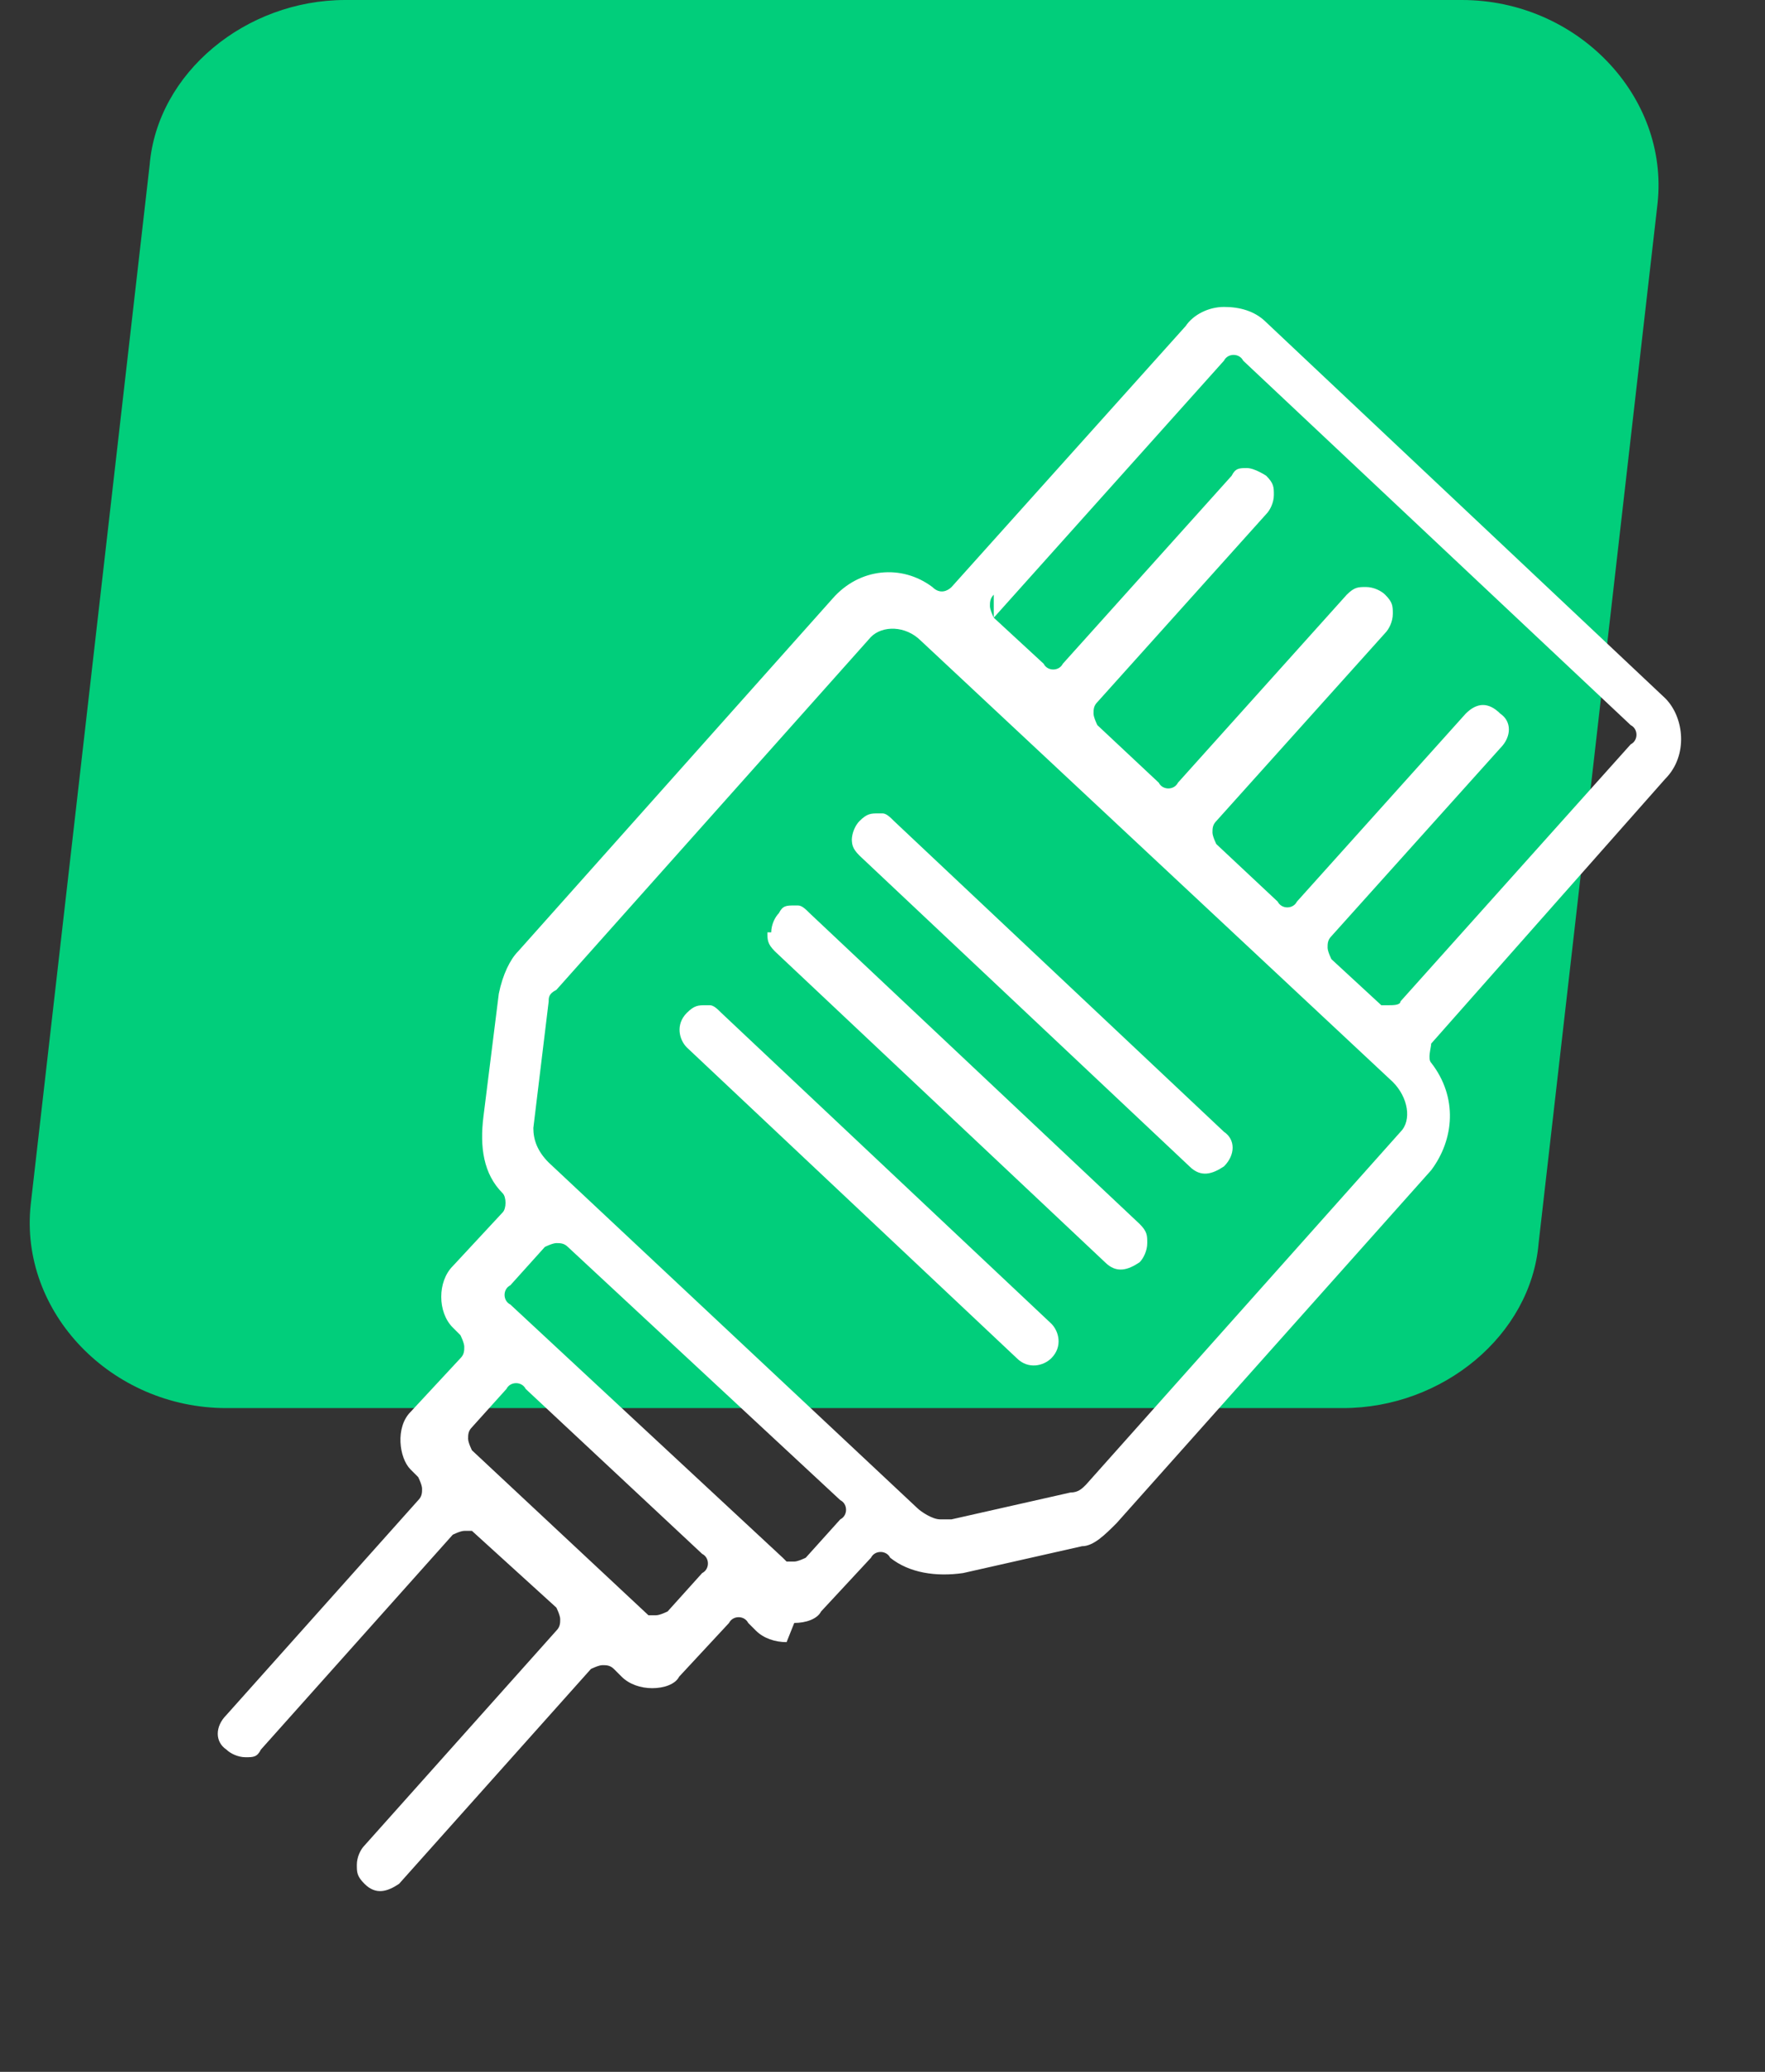 <?xml version="1.0" encoding="UTF-8"?>
<svg id="Layer_1" data-name="Layer 1" xmlns="http://www.w3.org/2000/svg" version="1.1" viewBox="0 0 46 54">
  <rect x="0" y="0" width="46" height="54" fill="#333333" stroke="none"/>
  <defs>
    <style>
      .cls-1 {
        fill: #fff;
      }

      .cls-1, .cls-2 {
        stroke-width: 0px;
      }

      .cls-2 {
        fill: #01ce7b;
      }
    </style>
  </defs>
  <path class="cls-2" d="M5.9,36.7h29.1c2.6,0,4.9-1.9,5.1-4.3l3.1-27.1c.3-2.8-2.1-5.3-5.1-5.3H9c-2.6,0-4.9,1.9-5.1,4.3L.8,31.4c-.3,2.8,2.1,5.3,5.1,5.3Z"/>
  <path class="cls-1" d="M20.7,42.3c.3,0,.6-.1.7-.3l1.3-1.4c.1-.2.4-.2.5,0,.5.4,1.2.5,1.9.4l3.1-.7c.3,0,.6-.3.9-.6l8.2-9.2c.6-.8.7-1.9,0-2.8-.1-.1,0-.4,0-.5l6.1-6.9c.6-.6.5-1.6,0-2.1l-10.4-9.8c-.3-.3-.7-.4-1.1-.4-.4,0-.8.2-1,.5l-6.1,6.8c-.1.1-.3.2-.5,0-.8-.6-1.9-.5-2.6.3l-8.2,9.2c-.2.2-.4.6-.5,1.1l-.4,3.2c-.1.8,0,1.5.5,2,.1.1.1.4,0,.5l-1.3,1.4c-.2.2-.3.5-.3.8,0,.3.1.6.3.8l.2.2c0,0,.1.2.1.3,0,.1,0,.2-.1.3l-1.3,1.4c-.4.4-.3,1.2,0,1.5l.2.2c0,0,.1.2.1.3,0,.1,0,.2-.1.3l-5,5.6c-.3.3-.3.7,0,.9.1.1.3.2.5.2.2,0,.3,0,.4-.2l5-5.6c0,0,.2-.1.3-.1,0,0,0,0,0,0,0,0,.1,0,.2,0l2.2,2c0,0,.1.2.1.3,0,.1,0,.2-.1.3l-5,5.6c-.1.1-.2.3-.2.5,0,.2,0,.3.2.5.3.3.6.2.9,0l5-5.6c0,0,.2-.1.3-.1.1,0,.2,0,.3.1l.2.2c.2.2.5.3.8.3.3,0,.6-.1.7-.3l1.3-1.4c.1-.2.4-.2.5,0l.2.2c.2.2.5.3.8.3ZM25.9,16.1l6-6.7c.1-.2.4-.2.5,0l10.1,9.5c.2.1.2.4,0,.5l-6,6.7c0,.1-.2.1-.3.1,0,0-.1,0-.2,0l-1.3-1.2c0,0-.1-.2-.1-.3,0-.1,0-.2.1-.3l4.4-4.9c.3-.3.3-.7,0-.9-.3-.3-.6-.3-.9,0l-4.4,4.9c-.1.2-.4.2-.5,0l-1.6-1.5c0,0-.1-.2-.1-.3,0-.1,0-.2.1-.3l4.4-4.9c.1-.1.2-.3.2-.5,0-.2,0-.3-.2-.5-.1-.1-.3-.2-.5-.2-.2,0-.3,0-.5.2l-4.4,4.9c-.1.2-.4.2-.5,0l-1.6-1.5c0,0-.1-.2-.1-.3,0-.1,0-.2.1-.3l4.4-4.9c.1-.1.2-.3.2-.5,0-.2,0-.3-.2-.5,0,0-.3-.2-.5-.2-.2,0-.3,0-.4.2l-4.4,4.9c-.1.2-.4.2-.5,0l-1.3-1.2c0,0-.1-.2-.1-.3,0-.1,0-.2.1-.3ZM14.5,25.8l8.2-9.2c.3-.3.9-.3,1.3.1l12.3,11.5c.4.4.5,1,.2,1.3h0s-8.2,9.2-8.2,9.2c-.1.1-.2.2-.4.2l-3.1.7c-.1,0-.2,0-.3,0-.2,0-.5-.2-.6-.3l-9.6-9c-.3-.3-.4-.6-.4-.9l.4-3.3c0-.1,0-.2.2-.3ZM18.3,41l-.9,1c0,0-.2.1-.3.1,0,0,0,0,0,0,0,0-.1,0-.2,0l-4.6-4.3c0,0-.1-.2-.1-.3,0-.1,0-.2.1-.3l.9-1c.1-.2.4-.2.5,0l4.6,4.3c.2.1.2.4,0,.5ZM20.4,40.6l-7.1-6.6c-.2-.1-.2-.4,0-.5l.9-1c0,0,.2-.1.3-.1.1,0,.2,0,.3.1l7.1,6.6c.2.1.2.4,0,.5l-.9,1c0,0-.2.1-.3.1,0,0,0,0,0,0,0,0-.1,0-.2,0Z"/>
  <path class="cls-1" d="M22.2,21.8c0,.2,0,.3.2.5l8.6,8.1c.3.3.6.2.9,0,.3-.3.3-.7,0-.9l-8.6-8.1c-.1-.1-.2-.2-.3-.2,0,0,0,0-.1,0-.2,0-.3,0-.5.2-.1.1-.2.3-.2.5Z"/>
  <path class="cls-1" d="M20,24.3c0,.2,0,.3.2.5l8.6,8.1c.3.3.6.2.9,0,.1-.1.2-.3.2-.5,0-.2,0-.3-.2-.5l-8.6-8.1c-.1-.1-.2-.2-.3-.2,0,0,0,0-.1,0-.2,0-.3,0-.4.2-.1.1-.2.3-.2.5Z"/>
  <path class="cls-1" d="M17.9,27.3l8.6,8.1c.3.3.7.2.9,0,.3-.3.2-.7,0-.9l-8.6-8.1c-.1-.1-.2-.2-.3-.2,0,0,0,0-.1,0-.2,0-.3,0-.5.2-.3.3-.2.7,0,.9Z"/>
</svg>